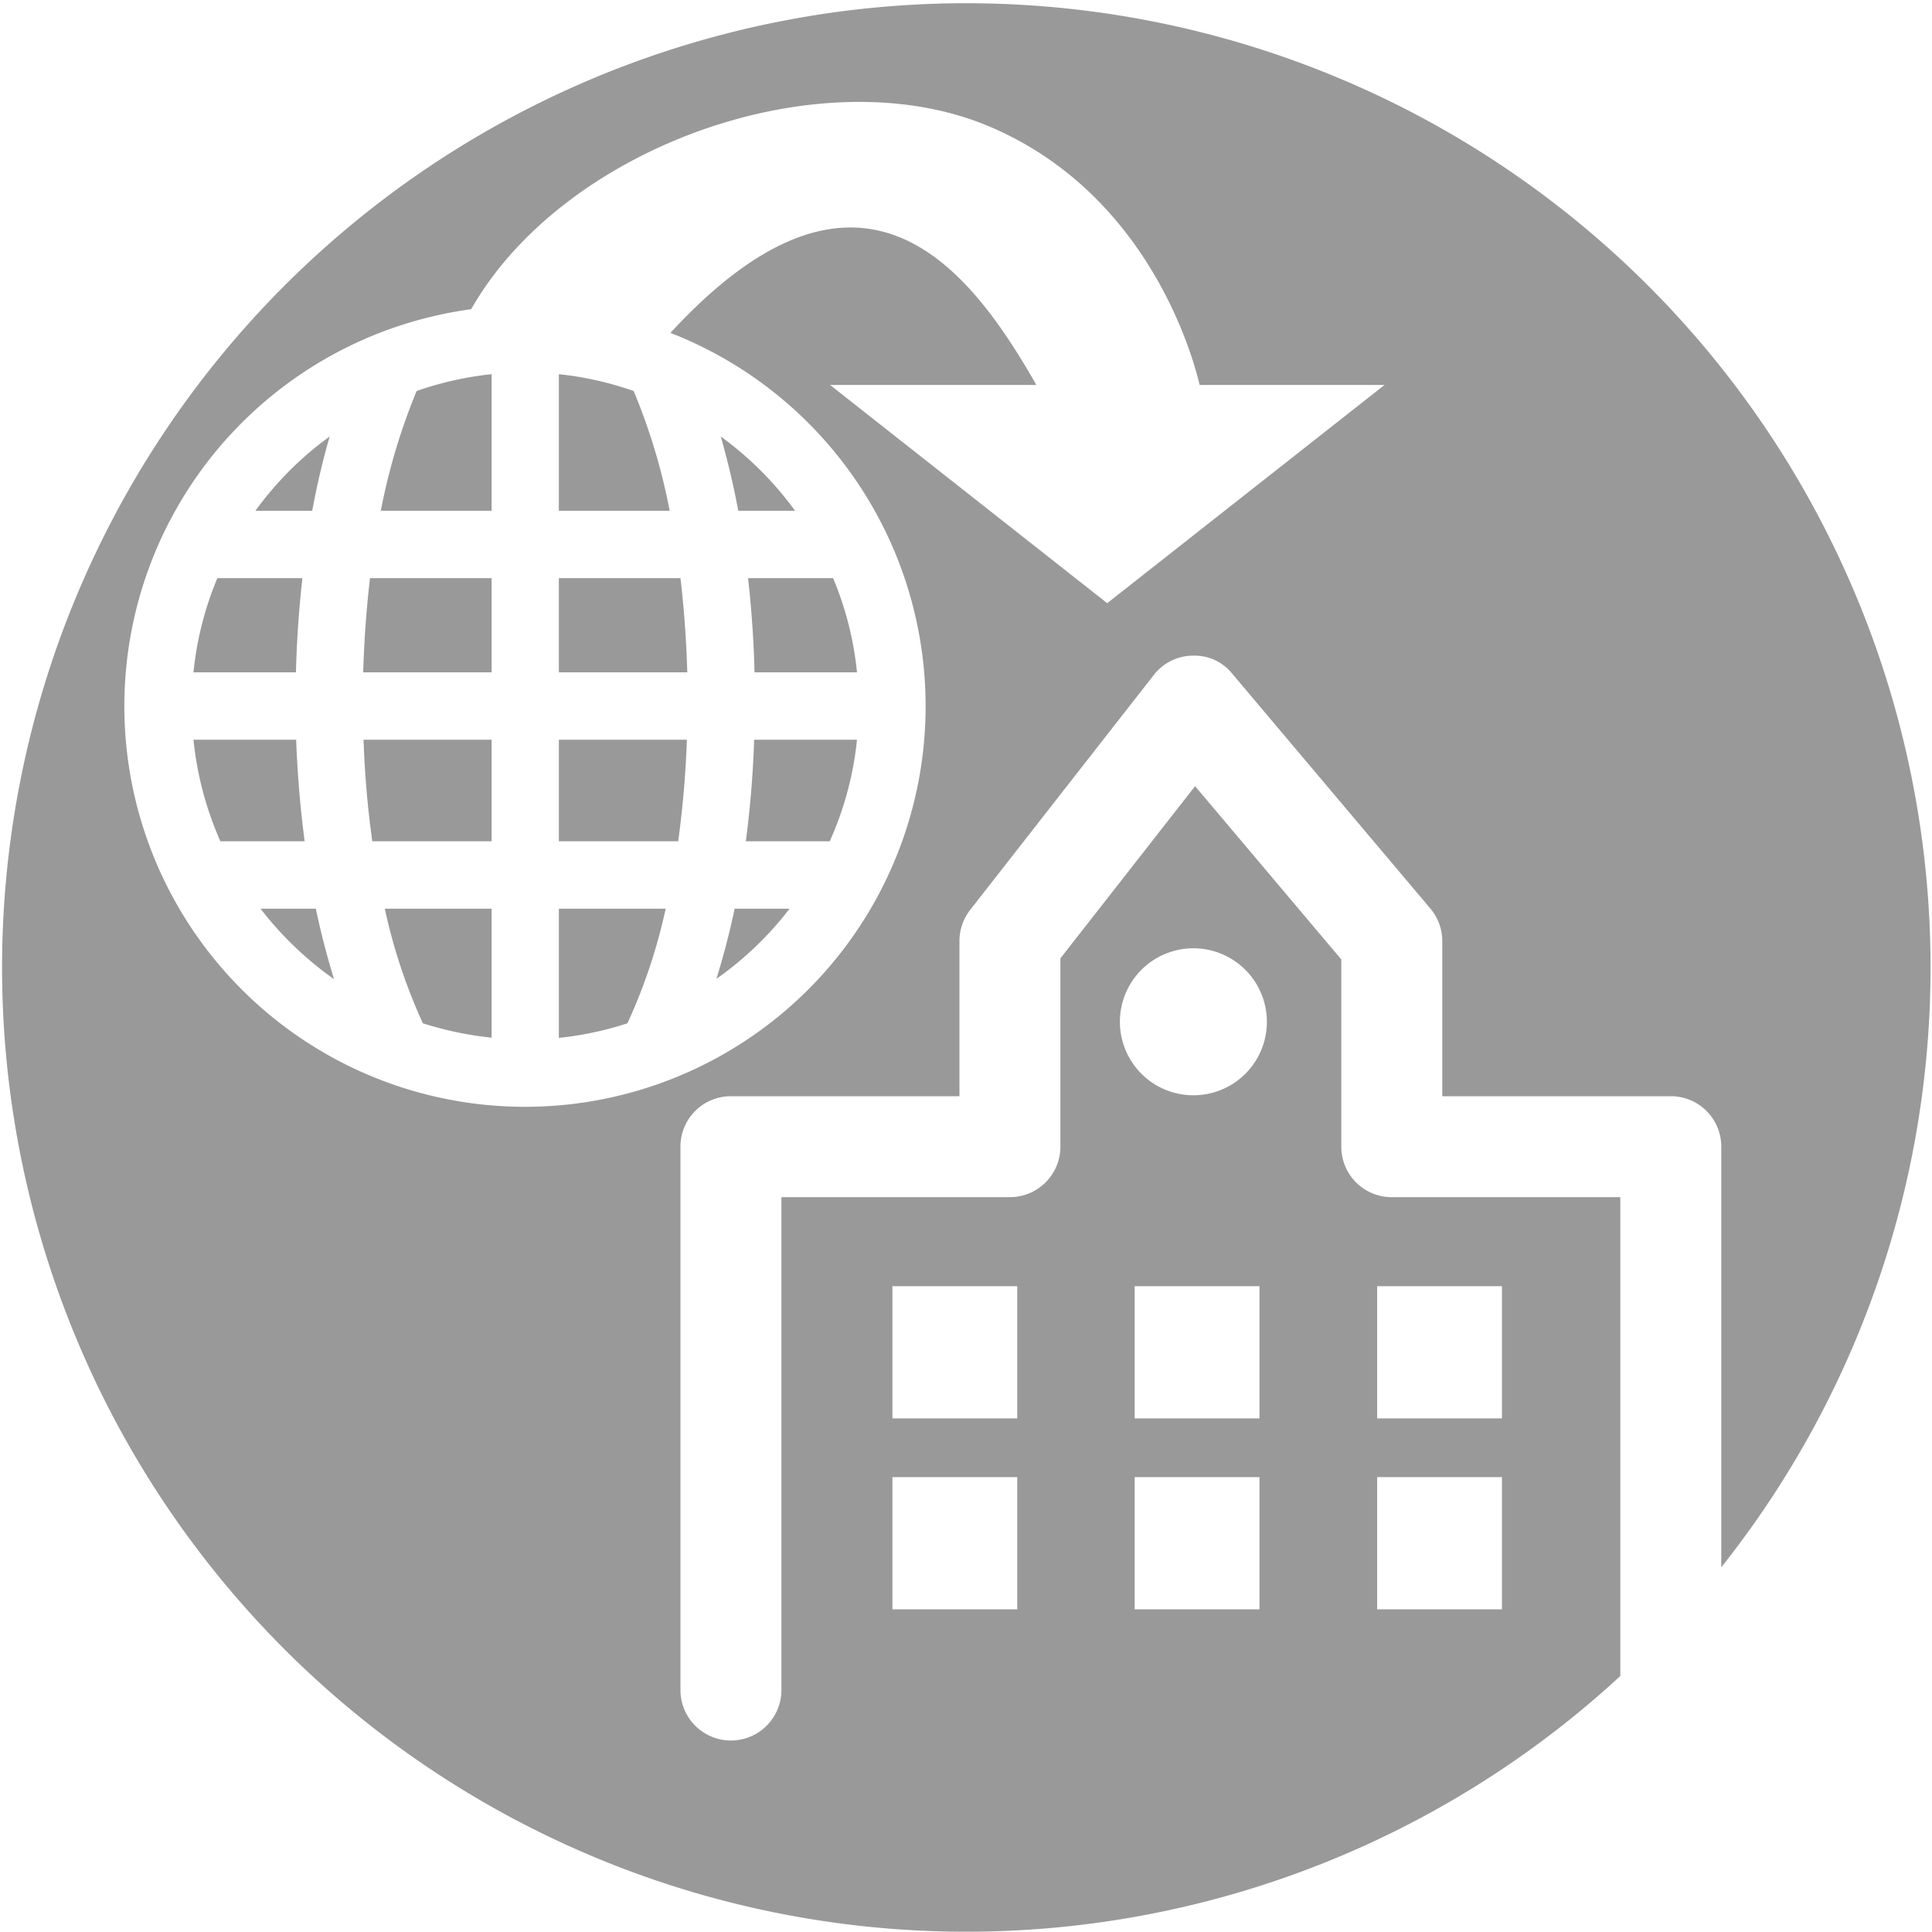 <svg xmlns="http://www.w3.org/2000/svg" width="102" height="102" viewBox="0 0 102 102">
  <defs>
    <style>
      .cls-1 {
        fill: #999;
        fill-rule: evenodd;
      }
    </style>
  </defs>
  <path id="シェイプ_21" data-name="シェイプ 21" class="cls-1" d="M1410.12,1822.95h5.85v-7.21a17.391,17.391,0,0,0-3.96.89A32.749,32.749,0,0,0,1410.12,1822.95Zm-0.93,8.53h6.78v-4.97h-6.42C1409.36,1828.12,1409.24,1829.78,1409.19,1831.48Zm20.2,8.92h4.43a17.284,17.284,0,0,0,1.44-5.36h-5.43C1429.77,1836.88,1429.62,1838.67,1429.39,1840.4Zm-5.92-23.77a17.306,17.306,0,0,0-3.95-.89v7.21h5.85A32.048,32.048,0,0,0,1423.47,1816.63Zm8.52,6.32a17.776,17.776,0,0,0-3.92-3.92c0.35,1.25.67,2.55,0.92,3.92h3Zm-2.14,8.53h5.41a17.293,17.293,0,0,0-1.26-4.97h-4.49C1429.69,1828.13,1429.81,1829.79,1429.85,1831.48Zm-22.43-12.45a17.565,17.565,0,0,0-3.92,3.92h3A40.191,40.191,0,0,1,1407.42,1819.03Zm-1.44,7.48h-4.49a17.293,17.293,0,0,0-1.26,4.97h5.41C1405.68,1829.79,1405.8,1828.13,1405.98,1826.51Zm6.36,23.5a18.291,18.291,0,0,0,3.63.76v-6.81h-5.64A29.593,29.593,0,0,0,1412.34,1850.01Zm7.18,0.77a17.392,17.392,0,0,0,3.62-.77,29.38,29.38,0,0,0,2.02-6.05h-5.64v6.82Zm-15.75-6.82a17.976,17.976,0,0,0,3.88,3.72c-0.36-1.18-.69-2.42-0.96-3.72h-2.92Zm1.88-8.92h-5.42a17.633,17.633,0,0,0,1.42,5.36h4.45C1405.87,1838.67,1405.72,1836.88,1405.65,1835.04Zm4.02,5.36h6.3v-5.36h-6.76A50.675,50.675,0,0,0,1409.67,1840.4Zm9.85,0h6.3a53.468,53.468,0,0,0,.46-5.36h-6.76v5.36Zm8.32,7.26a17.6,17.6,0,0,0,3.86-3.7h-2.9C1428.53,1845.25,1428.2,1846.49,1427.84,1847.66Zm47.72,11.53h-12.07a2.661,2.661,0,0,1-2.66-2.67v-9.88l-7.72-9.15-7.11,9.09v9.94a2.669,2.669,0,0,1-2.67,2.67h-12.06v26.02a2.665,2.665,0,1,1-5.33,0v-28.69a2.659,2.659,0,0,1,2.66-2.66h12.07v-8.19a2.666,2.666,0,0,1,.56-1.64l9.7-12.41a2.636,2.636,0,0,1,2.05-1.02,2.554,2.554,0,0,1,2.08.94l10.47,12.41a2.644,2.644,0,0,1,.63,1.72v8.19h12.07a2.659,2.659,0,0,1,2.66,2.66v22.21a50.907,50.907,0,1,0-5.33,5.74v-25.28Zm-74.8-13.3a21.149,21.149,0,0,1,14.13-33.58c4.88-8.57,18.38-13.39,27.28-9.68,8.43,3.52,10.81,12.1,11.18,13.68h9.76l-14.64,11.52-14.63-11.52h10.89c-3.48-6.1-9.2-13.73-19.32-2.75A21.151,21.151,0,1,1,1400.76,1845.89Zm42.96,35.06h-6.59v-6.98h6.59v6.98Zm0-10.08h-6.59v-6.98h6.59v6.98Zm12.79,10.08h-6.59v-6.98h6.59v6.98Zm0-10.08h-6.59v-6.98h6.59v6.98Zm-3.48-17.06a3.88,3.88,0,1,1,3.87-3.88A3.877,3.877,0,0,1,1453.03,1853.81Zm16.28,27.14h-6.59v-6.98h6.59v6.98Zm-6.59-10.08v-6.98h6.59v6.98h-6.59Zm-43.2-44.36v4.97h6.78c-0.05-1.7-.17-3.36-0.36-4.97h-6.42Z" transform="translate(-1390.015 -1795.985)"/>
</svg>
